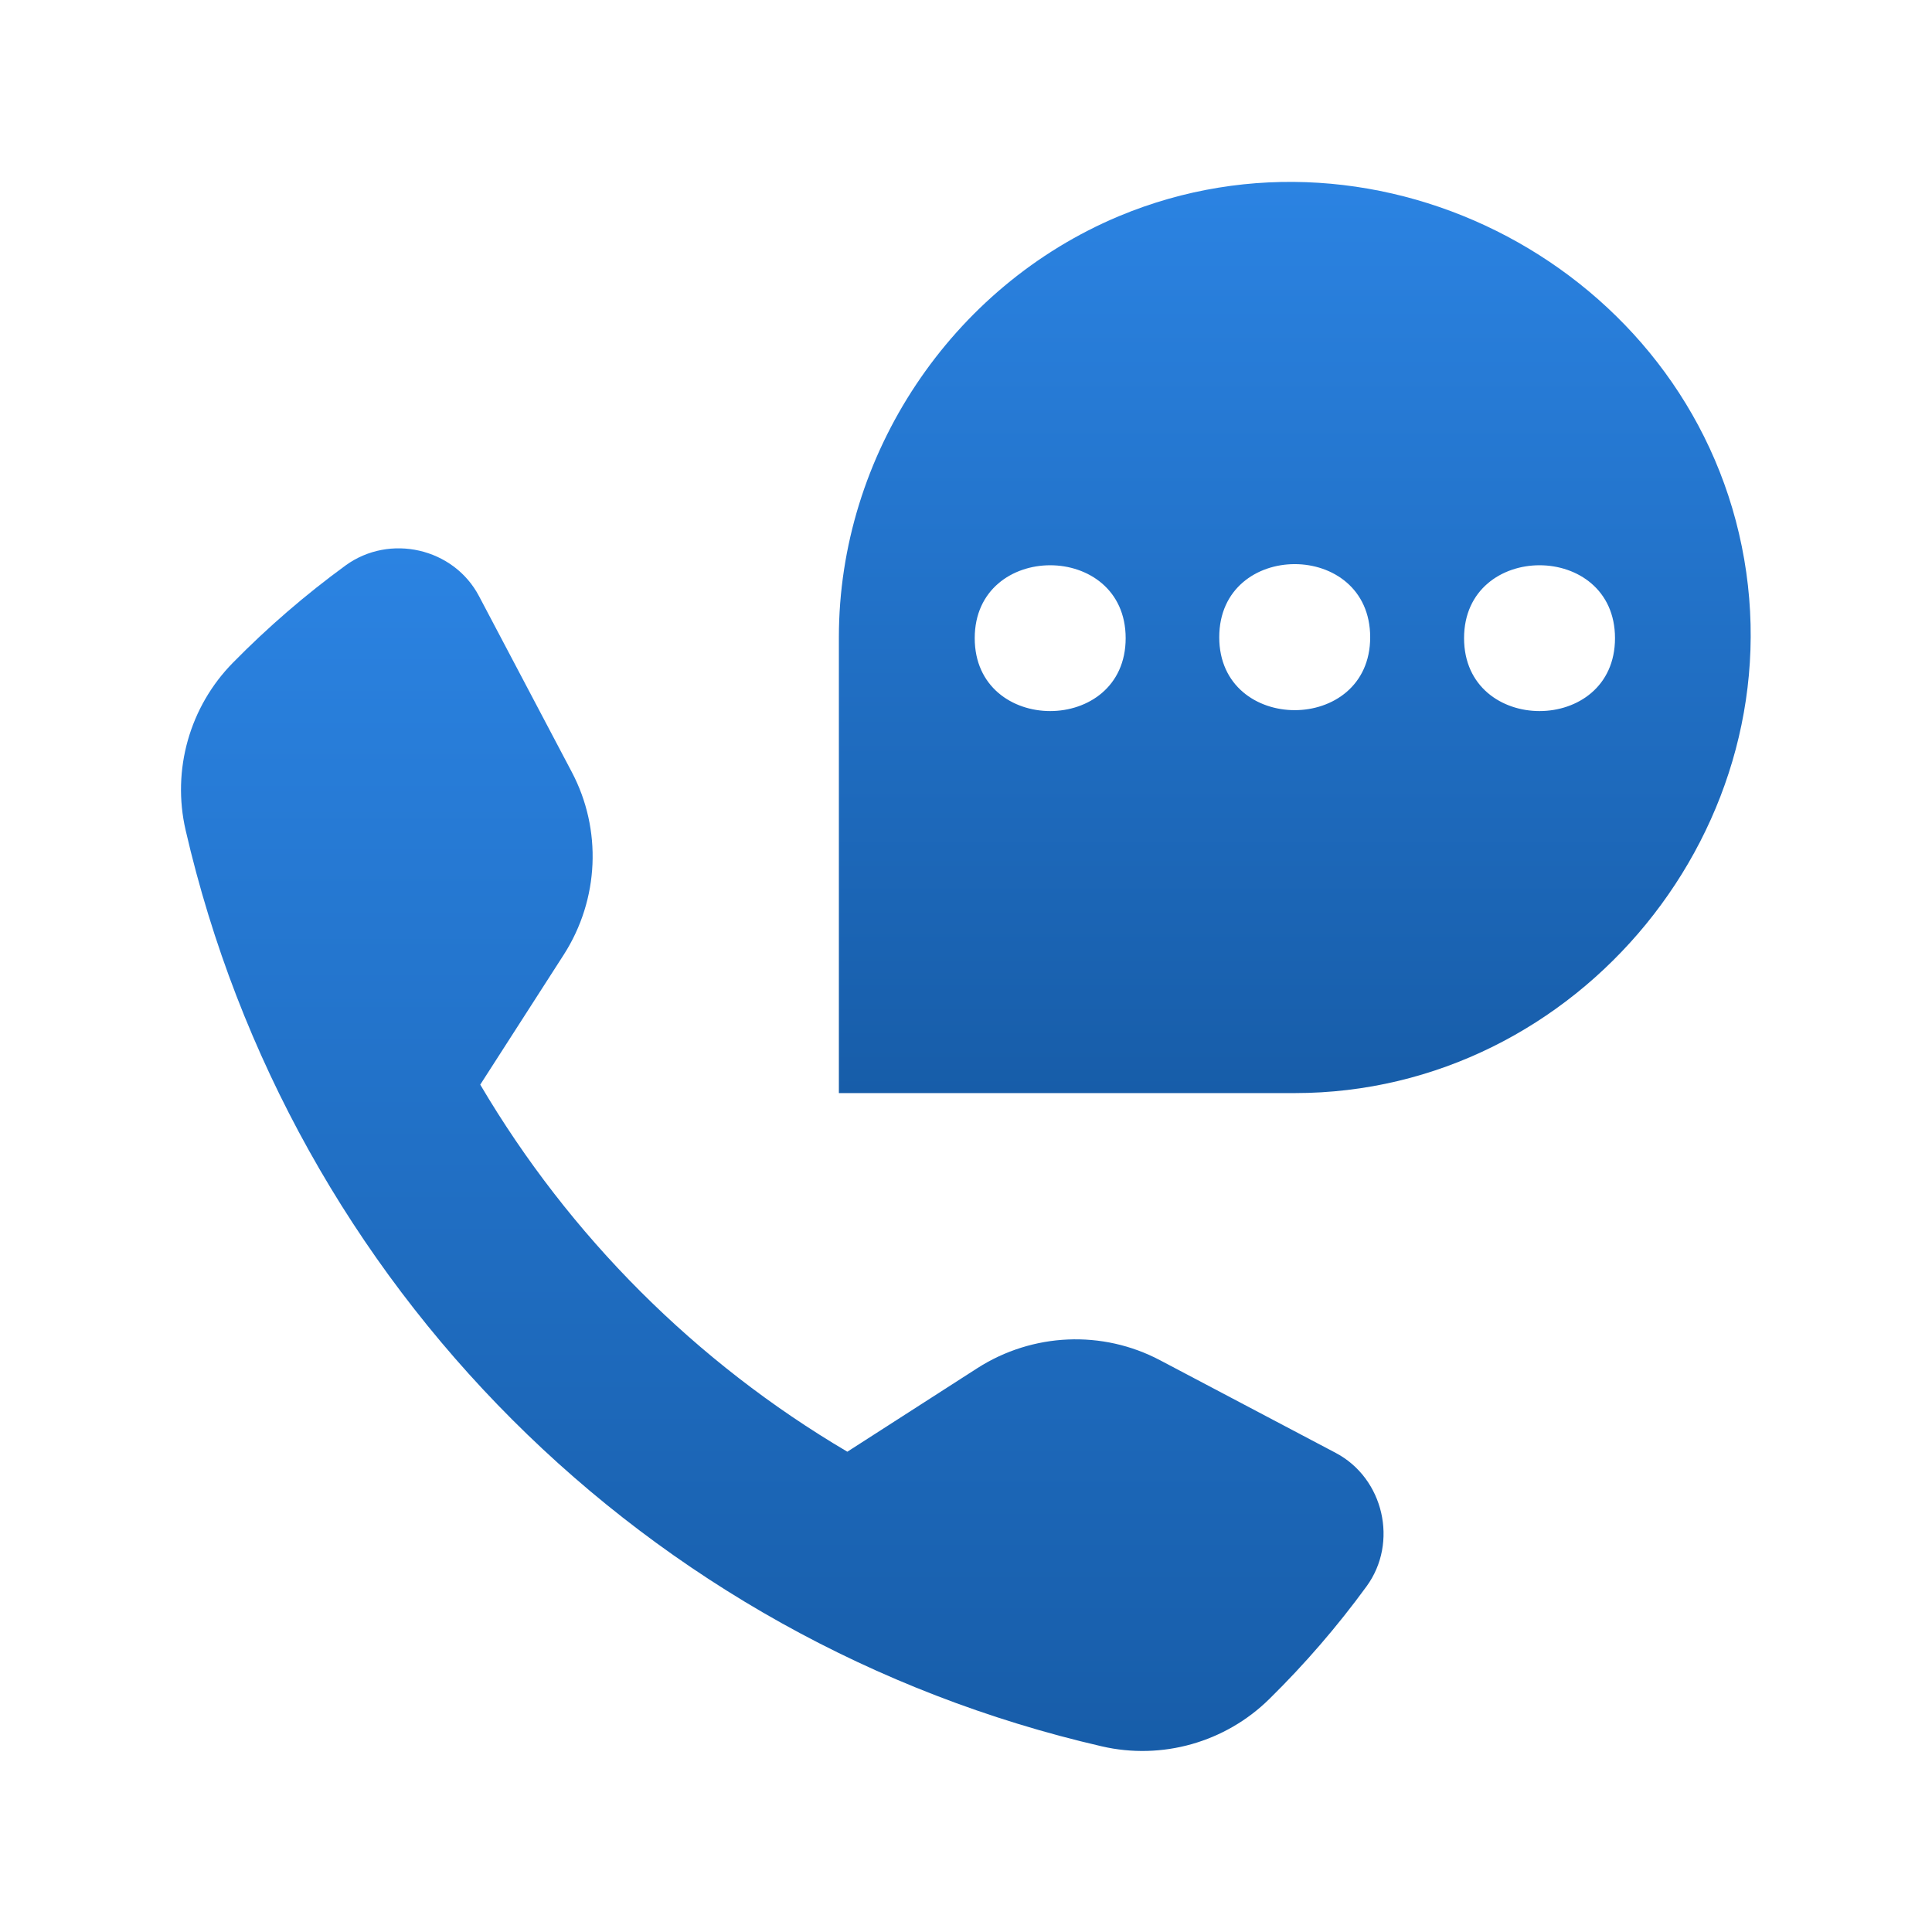 <svg width="64" height="64" viewBox="0 0 64 64" fill="none" xmlns="http://www.w3.org/2000/svg">
<path d="M57.699 18.1C55.839 8.92 45.719 3.55 37.069 7.16C31.509 9.49 27.789 15.07 27.789 21.11V36.21H42.889C52.309 36.21 59.569 27.32 57.699 18.1ZM53.499 21.14C53.499 24.36 48.499 24.36 48.499 21.14C48.499 17.92 53.499 17.92 53.499 21.14ZM32.289 21.14C32.289 17.92 37.289 17.92 37.289 21.14C37.289 24.36 32.289 24.36 32.289 21.14ZM40.389 21.11C40.389 17.88 45.389 17.88 45.389 21.11C45.389 24.33 40.389 24.33 40.389 21.11Z" fill="url(#paint0_linear_3382_544)"/>
<path d="M36.499 57.85C38.489 58.31 40.589 57.72 42.049 56.28C43.219 55.13 44.299 53.88 45.269 52.55C46.329 51.1 45.839 48.97 44.249 48.13L38.429 45.06C36.519 44.05 34.209 44.15 32.379 45.32L28.069 48.09C23.049 45.13 18.869 40.95 15.909 35.93L18.679 31.62C19.849 29.79 19.949 27.48 18.939 25.57L15.869 19.75C15.029 18.15 12.909 17.67 11.449 18.73C10.119 19.7 8.869 20.78 7.719 21.95C6.279 23.41 5.689 25.51 6.149 27.5C9.629 42.59 21.409 54.37 36.499 57.85Z" fill="url(#paint1_linear_3382_544)"/>
<defs>
<linearGradient id="paint0_linear_3382_544" x1="42.892" y1="6.025" x2="42.892" y2="36.21" gradientUnits="userSpaceOnUse">
<stop stop-color="#2B83E2"/>
<stop offset="1" stop-color="#175DA9"/>
</linearGradient>
<linearGradient id="paint1_linear_3382_544" x1="25.914" y1="18.164" x2="25.914" y2="58.003" gradientUnits="userSpaceOnUse">
<stop stop-color="#2B83E2"/>
<stop offset="1" stop-color="#175DA9"/>
</linearGradient>
</defs>
</svg>
